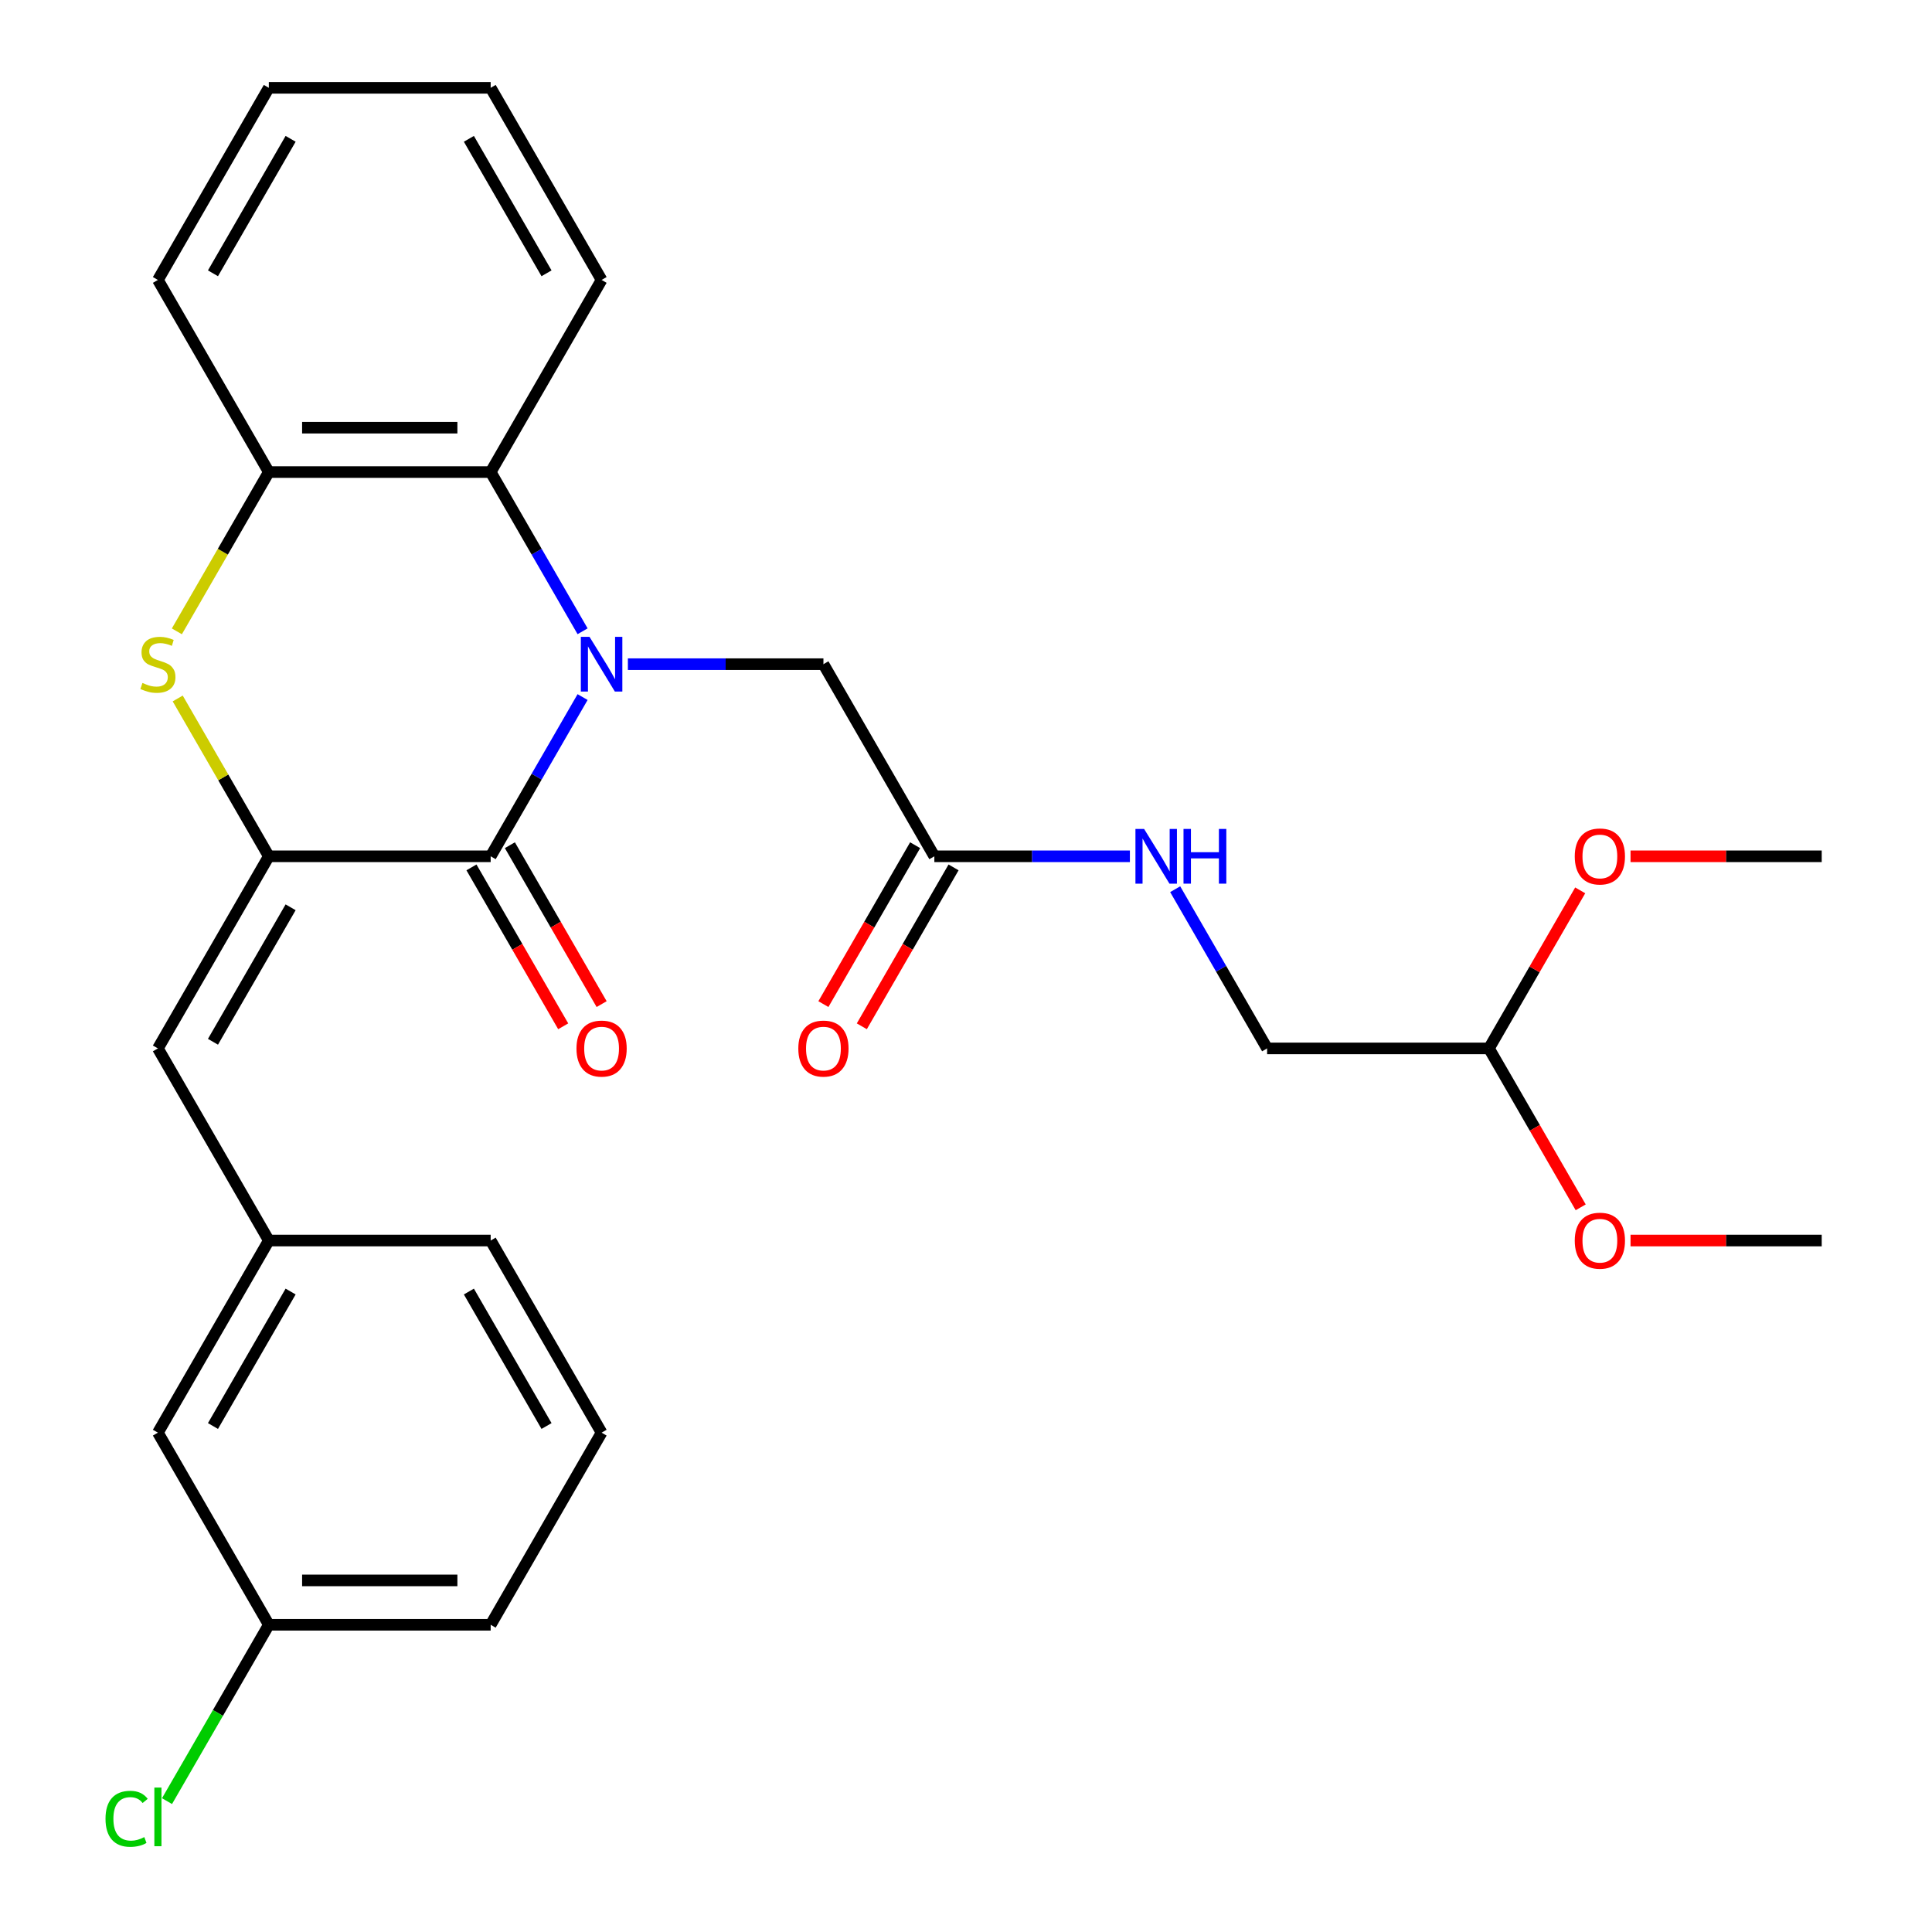 <?xml version='1.0' encoding='iso-8859-1'?>
<svg version='1.1' baseProfile='full'
              xmlns='http://www.w3.org/2000/svg'
                      xmlns:rdkit='http://www.rdkit.org/xml'
                      xmlns:xlink='http://www.w3.org/1999/xlink'
                  xml:space='preserve'
width='1000px' height='1000px' viewBox='0 0 1000 1000'>
<!-- END OF HEADER -->
<rect style='opacity:1.0;fill:#FFFFFF;stroke:none' width='1000' height='1000' x='0' y='0'> </rect>
<path class='bond-0' d='M 301.549,360.807 L 277.759,402.013' style='fill:none;fill-rule:evenodd;stroke:#0000FF;stroke-width:6px;stroke-linecap:butt;stroke-linejoin:miter;stroke-opacity:1' />
<path class='bond-0' d='M 277.759,402.013 L 253.97,443.218' style='fill:none;fill-rule:evenodd;stroke:#000000;stroke-width:6px;stroke-linecap:butt;stroke-linejoin:miter;stroke-opacity:1' />
<path class='bond-3' d='M 301.549,326.746 L 277.759,285.541' style='fill:none;fill-rule:evenodd;stroke:#0000FF;stroke-width:6px;stroke-linecap:butt;stroke-linejoin:miter;stroke-opacity:1' />
<path class='bond-3' d='M 277.759,285.541 L 253.97,244.336' style='fill:none;fill-rule:evenodd;stroke:#000000;stroke-width:6px;stroke-linecap:butt;stroke-linejoin:miter;stroke-opacity:1' />
<path class='bond-6' d='M 324.992,343.777 L 375.599,343.777' style='fill:none;fill-rule:evenodd;stroke:#0000FF;stroke-width:6px;stroke-linecap:butt;stroke-linejoin:miter;stroke-opacity:1' />
<path class='bond-6' d='M 375.599,343.777 L 426.206,343.777' style='fill:none;fill-rule:evenodd;stroke:#000000;stroke-width:6px;stroke-linecap:butt;stroke-linejoin:miter;stroke-opacity:1' />
<path class='bond-1' d='M 253.97,443.218 L 139.145,443.218' style='fill:none;fill-rule:evenodd;stroke:#000000;stroke-width:6px;stroke-linecap:butt;stroke-linejoin:miter;stroke-opacity:1' />
<path class='bond-8' d='M 244.026,448.959 L 267.769,490.084' style='fill:none;fill-rule:evenodd;stroke:#000000;stroke-width:6px;stroke-linecap:butt;stroke-linejoin:miter;stroke-opacity:1' />
<path class='bond-8' d='M 267.769,490.084 L 291.513,531.209' style='fill:none;fill-rule:evenodd;stroke:#FF0000;stroke-width:6px;stroke-linecap:butt;stroke-linejoin:miter;stroke-opacity:1' />
<path class='bond-8' d='M 263.914,437.476 L 287.657,478.602' style='fill:none;fill-rule:evenodd;stroke:#000000;stroke-width:6px;stroke-linecap:butt;stroke-linejoin:miter;stroke-opacity:1' />
<path class='bond-8' d='M 287.657,478.602 L 311.401,519.727' style='fill:none;fill-rule:evenodd;stroke:#FF0000;stroke-width:6px;stroke-linecap:butt;stroke-linejoin:miter;stroke-opacity:1' />
<path class='bond-5' d='M 139.145,443.218 L 81.733,542.658' style='fill:none;fill-rule:evenodd;stroke:#000000;stroke-width:6px;stroke-linecap:butt;stroke-linejoin:miter;stroke-opacity:1' />
<path class='bond-5' d='M 150.422,469.616 L 110.233,539.225' style='fill:none;fill-rule:evenodd;stroke:#000000;stroke-width:6px;stroke-linecap:butt;stroke-linejoin:miter;stroke-opacity:1' />
<path class='bond-28' d='M 139.145,443.218 L 115.563,402.373' style='fill:none;fill-rule:evenodd;stroke:#000000;stroke-width:6px;stroke-linecap:butt;stroke-linejoin:miter;stroke-opacity:1' />
<path class='bond-28' d='M 115.563,402.373 L 91.981,361.527' style='fill:none;fill-rule:evenodd;stroke:#CCCC00;stroke-width:6px;stroke-linecap:butt;stroke-linejoin:miter;stroke-opacity:1' />
<path class='bond-2' d='M 91.543,326.786 L 115.344,285.561' style='fill:none;fill-rule:evenodd;stroke:#CCCC00;stroke-width:6px;stroke-linecap:butt;stroke-linejoin:miter;stroke-opacity:1' />
<path class='bond-2' d='M 115.344,285.561 L 139.145,244.336' style='fill:none;fill-rule:evenodd;stroke:#000000;stroke-width:6px;stroke-linecap:butt;stroke-linejoin:miter;stroke-opacity:1' />
<path class='bond-4' d='M 253.97,244.336 L 139.145,244.336' style='fill:none;fill-rule:evenodd;stroke:#000000;stroke-width:6px;stroke-linecap:butt;stroke-linejoin:miter;stroke-opacity:1' />
<path class='bond-4' d='M 236.746,221.371 L 156.369,221.371' style='fill:none;fill-rule:evenodd;stroke:#000000;stroke-width:6px;stroke-linecap:butt;stroke-linejoin:miter;stroke-opacity:1' />
<path class='bond-19' d='M 253.97,244.336 L 311.382,144.895' style='fill:none;fill-rule:evenodd;stroke:#000000;stroke-width:6px;stroke-linecap:butt;stroke-linejoin:miter;stroke-opacity:1' />
<path class='bond-20' d='M 139.145,244.336 L 81.733,144.895' style='fill:none;fill-rule:evenodd;stroke:#000000;stroke-width:6px;stroke-linecap:butt;stroke-linejoin:miter;stroke-opacity:1' />
<path class='bond-10' d='M 81.733,542.658 L 139.145,642.099' style='fill:none;fill-rule:evenodd;stroke:#000000;stroke-width:6px;stroke-linecap:butt;stroke-linejoin:miter;stroke-opacity:1' />
<path class='bond-7' d='M 426.206,343.777 L 483.618,443.218' style='fill:none;fill-rule:evenodd;stroke:#000000;stroke-width:6px;stroke-linecap:butt;stroke-linejoin:miter;stroke-opacity:1' />
<path class='bond-9' d='M 483.618,443.218 L 534.225,443.218' style='fill:none;fill-rule:evenodd;stroke:#000000;stroke-width:6px;stroke-linecap:butt;stroke-linejoin:miter;stroke-opacity:1' />
<path class='bond-9' d='M 534.225,443.218 L 584.832,443.218' style='fill:none;fill-rule:evenodd;stroke:#0000FF;stroke-width:6px;stroke-linecap:butt;stroke-linejoin:miter;stroke-opacity:1' />
<path class='bond-11' d='M 473.674,437.476 L 449.931,478.602' style='fill:none;fill-rule:evenodd;stroke:#000000;stroke-width:6px;stroke-linecap:butt;stroke-linejoin:miter;stroke-opacity:1' />
<path class='bond-11' d='M 449.931,478.602 L 426.187,519.727' style='fill:none;fill-rule:evenodd;stroke:#FF0000;stroke-width:6px;stroke-linecap:butt;stroke-linejoin:miter;stroke-opacity:1' />
<path class='bond-11' d='M 493.562,448.959 L 469.819,490.084' style='fill:none;fill-rule:evenodd;stroke:#000000;stroke-width:6px;stroke-linecap:butt;stroke-linejoin:miter;stroke-opacity:1' />
<path class='bond-11' d='M 469.819,490.084 L 446.075,531.209' style='fill:none;fill-rule:evenodd;stroke:#FF0000;stroke-width:6px;stroke-linecap:butt;stroke-linejoin:miter;stroke-opacity:1' />
<path class='bond-14' d='M 608.275,460.248 L 632.065,501.453' style='fill:none;fill-rule:evenodd;stroke:#0000FF;stroke-width:6px;stroke-linecap:butt;stroke-linejoin:miter;stroke-opacity:1' />
<path class='bond-14' d='M 632.065,501.453 L 655.855,542.658' style='fill:none;fill-rule:evenodd;stroke:#000000;stroke-width:6px;stroke-linecap:butt;stroke-linejoin:miter;stroke-opacity:1' />
<path class='bond-13' d='M 139.145,642.099 L 81.733,741.54' style='fill:none;fill-rule:evenodd;stroke:#000000;stroke-width:6px;stroke-linecap:butt;stroke-linejoin:miter;stroke-opacity:1' />
<path class='bond-13' d='M 150.422,668.498 L 110.233,738.106' style='fill:none;fill-rule:evenodd;stroke:#000000;stroke-width:6px;stroke-linecap:butt;stroke-linejoin:miter;stroke-opacity:1' />
<path class='bond-22' d='M 139.145,642.099 L 253.97,642.099' style='fill:none;fill-rule:evenodd;stroke:#000000;stroke-width:6px;stroke-linecap:butt;stroke-linejoin:miter;stroke-opacity:1' />
<path class='bond-12' d='M 770.679,542.658 L 655.855,542.658' style='fill:none;fill-rule:evenodd;stroke:#000000;stroke-width:6px;stroke-linecap:butt;stroke-linejoin:miter;stroke-opacity:1' />
<path class='bond-17' d='M 770.679,542.658 L 794.423,583.784' style='fill:none;fill-rule:evenodd;stroke:#000000;stroke-width:6px;stroke-linecap:butt;stroke-linejoin:miter;stroke-opacity:1' />
<path class='bond-17' d='M 794.423,583.784 L 818.166,624.909' style='fill:none;fill-rule:evenodd;stroke:#FF0000;stroke-width:6px;stroke-linecap:butt;stroke-linejoin:miter;stroke-opacity:1' />
<path class='bond-18' d='M 770.679,542.658 L 794.296,501.753' style='fill:none;fill-rule:evenodd;stroke:#000000;stroke-width:6px;stroke-linecap:butt;stroke-linejoin:miter;stroke-opacity:1' />
<path class='bond-18' d='M 794.296,501.753 L 817.912,460.848' style='fill:none;fill-rule:evenodd;stroke:#FF0000;stroke-width:6px;stroke-linecap:butt;stroke-linejoin:miter;stroke-opacity:1' />
<path class='bond-15' d='M 81.733,741.54 L 139.145,840.981' style='fill:none;fill-rule:evenodd;stroke:#000000;stroke-width:6px;stroke-linecap:butt;stroke-linejoin:miter;stroke-opacity:1' />
<path class='bond-16' d='M 139.145,840.981 L 112.795,886.622' style='fill:none;fill-rule:evenodd;stroke:#000000;stroke-width:6px;stroke-linecap:butt;stroke-linejoin:miter;stroke-opacity:1' />
<path class='bond-16' d='M 112.795,886.622 L 86.444,932.263' style='fill:none;fill-rule:evenodd;stroke:#00CC00;stroke-width:6px;stroke-linecap:butt;stroke-linejoin:miter;stroke-opacity:1' />
<path class='bond-30' d='M 139.145,840.981 L 253.97,840.981' style='fill:none;fill-rule:evenodd;stroke:#000000;stroke-width:6px;stroke-linecap:butt;stroke-linejoin:miter;stroke-opacity:1' />
<path class='bond-30' d='M 156.369,818.016 L 236.746,818.016' style='fill:none;fill-rule:evenodd;stroke:#000000;stroke-width:6px;stroke-linecap:butt;stroke-linejoin:miter;stroke-opacity:1' />
<path class='bond-25' d='M 843.962,642.099 L 893.439,642.099' style='fill:none;fill-rule:evenodd;stroke:#FF0000;stroke-width:6px;stroke-linecap:butt;stroke-linejoin:miter;stroke-opacity:1' />
<path class='bond-25' d='M 893.439,642.099 L 942.916,642.099' style='fill:none;fill-rule:evenodd;stroke:#000000;stroke-width:6px;stroke-linecap:butt;stroke-linejoin:miter;stroke-opacity:1' />
<path class='bond-24' d='M 843.962,443.218 L 893.439,443.218' style='fill:none;fill-rule:evenodd;stroke:#FF0000;stroke-width:6px;stroke-linecap:butt;stroke-linejoin:miter;stroke-opacity:1' />
<path class='bond-24' d='M 893.439,443.218 L 942.916,443.218' style='fill:none;fill-rule:evenodd;stroke:#000000;stroke-width:6px;stroke-linecap:butt;stroke-linejoin:miter;stroke-opacity:1' />
<path class='bond-26' d='M 311.382,144.895 L 253.97,45.455' style='fill:none;fill-rule:evenodd;stroke:#000000;stroke-width:6px;stroke-linecap:butt;stroke-linejoin:miter;stroke-opacity:1' />
<path class='bond-26' d='M 282.882,141.462 L 242.693,71.853' style='fill:none;fill-rule:evenodd;stroke:#000000;stroke-width:6px;stroke-linecap:butt;stroke-linejoin:miter;stroke-opacity:1' />
<path class='bond-29' d='M 81.733,144.895 L 139.145,45.455' style='fill:none;fill-rule:evenodd;stroke:#000000;stroke-width:6px;stroke-linecap:butt;stroke-linejoin:miter;stroke-opacity:1' />
<path class='bond-29' d='M 110.233,141.462 L 150.422,71.853' style='fill:none;fill-rule:evenodd;stroke:#000000;stroke-width:6px;stroke-linecap:butt;stroke-linejoin:miter;stroke-opacity:1' />
<path class='bond-21' d='M 311.382,741.54 L 253.97,642.099' style='fill:none;fill-rule:evenodd;stroke:#000000;stroke-width:6px;stroke-linecap:butt;stroke-linejoin:miter;stroke-opacity:1' />
<path class='bond-21' d='M 282.882,738.106 L 242.693,668.498' style='fill:none;fill-rule:evenodd;stroke:#000000;stroke-width:6px;stroke-linecap:butt;stroke-linejoin:miter;stroke-opacity:1' />
<path class='bond-23' d='M 311.382,741.54 L 253.97,840.981' style='fill:none;fill-rule:evenodd;stroke:#000000;stroke-width:6px;stroke-linecap:butt;stroke-linejoin:miter;stroke-opacity:1' />
<path class='bond-27' d='M 253.97,45.455 L 139.145,45.455' style='fill:none;fill-rule:evenodd;stroke:#000000;stroke-width:6px;stroke-linecap:butt;stroke-linejoin:miter;stroke-opacity:1' />
<path  class='atom-0' d='M 305.122 329.617
L 314.402 344.617
Q 315.322 346.097, 316.802 348.777
Q 318.282 351.457, 318.362 351.617
L 318.362 329.617
L 322.122 329.617
L 322.122 357.937
L 318.242 357.937
L 308.282 341.537
Q 307.122 339.617, 305.882 337.417
Q 304.682 335.217, 304.322 334.537
L 304.322 357.937
L 300.642 357.937
L 300.642 329.617
L 305.122 329.617
' fill='#0000FF'/>
<path  class='atom-3' d='M 73.733 353.497
Q 74.053 353.617, 75.373 354.177
Q 76.693 354.737, 78.133 355.097
Q 79.613 355.417, 81.053 355.417
Q 83.733 355.417, 85.293 354.137
Q 86.853 352.817, 86.853 350.537
Q 86.853 348.977, 86.053 348.017
Q 85.293 347.057, 84.093 346.537
Q 82.893 346.017, 80.893 345.417
Q 78.373 344.657, 76.853 343.937
Q 75.373 343.217, 74.293 341.697
Q 73.253 340.177, 73.253 337.617
Q 73.253 334.057, 75.653 331.857
Q 78.093 329.657, 82.893 329.657
Q 86.173 329.657, 89.893 331.217
L 88.973 334.297
Q 85.573 332.897, 83.013 332.897
Q 80.253 332.897, 78.733 334.057
Q 77.213 335.177, 77.253 337.137
Q 77.253 338.657, 78.013 339.577
Q 78.813 340.497, 79.933 341.017
Q 81.093 341.537, 83.013 342.137
Q 85.573 342.937, 87.093 343.737
Q 88.613 344.537, 89.693 346.177
Q 90.813 347.777, 90.813 350.537
Q 90.813 354.457, 88.173 356.577
Q 85.573 358.657, 81.213 358.657
Q 78.693 358.657, 76.773 358.097
Q 74.893 357.577, 72.653 356.657
L 73.733 353.497
' fill='#CCCC00'/>
<path  class='atom-9' d='M 298.382 542.738
Q 298.382 535.938, 301.742 532.138
Q 305.102 528.338, 311.382 528.338
Q 317.662 528.338, 321.022 532.138
Q 324.382 535.938, 324.382 542.738
Q 324.382 549.618, 320.982 553.538
Q 317.582 557.418, 311.382 557.418
Q 305.142 557.418, 301.742 553.538
Q 298.382 549.658, 298.382 542.738
M 311.382 554.218
Q 315.702 554.218, 318.022 551.338
Q 320.382 548.418, 320.382 542.738
Q 320.382 537.178, 318.022 534.378
Q 315.702 531.538, 311.382 531.538
Q 307.062 531.538, 304.702 534.338
Q 302.382 537.138, 302.382 542.738
Q 302.382 548.458, 304.702 551.338
Q 307.062 554.218, 311.382 554.218
' fill='#FF0000'/>
<path  class='atom-10' d='M 592.183 429.058
L 601.463 444.058
Q 602.383 445.538, 603.863 448.218
Q 605.343 450.898, 605.423 451.058
L 605.423 429.058
L 609.183 429.058
L 609.183 457.378
L 605.303 457.378
L 595.343 440.978
Q 594.183 439.058, 592.943 436.858
Q 591.743 434.658, 591.383 433.978
L 591.383 457.378
L 587.703 457.378
L 587.703 429.058
L 592.183 429.058
' fill='#0000FF'/>
<path  class='atom-10' d='M 612.583 429.058
L 616.423 429.058
L 616.423 441.098
L 630.903 441.098
L 630.903 429.058
L 634.743 429.058
L 634.743 457.378
L 630.903 457.378
L 630.903 444.298
L 616.423 444.298
L 616.423 457.378
L 612.583 457.378
L 612.583 429.058
' fill='#0000FF'/>
<path  class='atom-12' d='M 413.206 542.738
Q 413.206 535.938, 416.566 532.138
Q 419.926 528.338, 426.206 528.338
Q 432.486 528.338, 435.846 532.138
Q 439.206 535.938, 439.206 542.738
Q 439.206 549.618, 435.806 553.538
Q 432.406 557.418, 426.206 557.418
Q 419.966 557.418, 416.566 553.538
Q 413.206 549.658, 413.206 542.738
M 426.206 554.218
Q 430.526 554.218, 432.846 551.338
Q 435.206 548.418, 435.206 542.738
Q 435.206 537.178, 432.846 534.378
Q 430.526 531.538, 426.206 531.538
Q 421.886 531.538, 419.526 534.338
Q 417.206 537.138, 417.206 542.738
Q 417.206 548.458, 419.526 551.338
Q 421.886 554.218, 426.206 554.218
' fill='#FF0000'/>
<path  class='atom-17' d='M 54.613 941.402
Q 54.613 934.362, 57.893 930.682
Q 61.213 926.962, 67.493 926.962
Q 73.333 926.962, 76.453 931.082
L 73.813 933.242
Q 71.533 930.242, 67.493 930.242
Q 63.213 930.242, 60.933 933.122
Q 58.693 935.962, 58.693 941.402
Q 58.693 947.002, 61.013 949.882
Q 63.373 952.762, 67.933 952.762
Q 71.053 952.762, 74.693 950.882
L 75.813 953.882
Q 74.333 954.842, 72.093 955.402
Q 69.853 955.962, 67.373 955.962
Q 61.213 955.962, 57.893 952.202
Q 54.613 948.442, 54.613 941.402
' fill='#00CC00'/>
<path  class='atom-17' d='M 79.893 925.242
L 83.573 925.242
L 83.573 955.602
L 79.893 955.602
L 79.893 925.242
' fill='#00CC00'/>
<path  class='atom-18' d='M 815.091 642.179
Q 815.091 635.379, 818.451 631.579
Q 821.811 627.779, 828.091 627.779
Q 834.371 627.779, 837.731 631.579
Q 841.091 635.379, 841.091 642.179
Q 841.091 649.059, 837.691 652.979
Q 834.291 656.859, 828.091 656.859
Q 821.851 656.859, 818.451 652.979
Q 815.091 649.099, 815.091 642.179
M 828.091 653.659
Q 832.411 653.659, 834.731 650.779
Q 837.091 647.859, 837.091 642.179
Q 837.091 636.619, 834.731 633.819
Q 832.411 630.979, 828.091 630.979
Q 823.771 630.979, 821.411 633.779
Q 819.091 636.579, 819.091 642.179
Q 819.091 647.899, 821.411 650.779
Q 823.771 653.659, 828.091 653.659
' fill='#FF0000'/>
<path  class='atom-19' d='M 815.091 443.298
Q 815.091 436.498, 818.451 432.698
Q 821.811 428.898, 828.091 428.898
Q 834.371 428.898, 837.731 432.698
Q 841.091 436.498, 841.091 443.298
Q 841.091 450.178, 837.691 454.098
Q 834.291 457.978, 828.091 457.978
Q 821.851 457.978, 818.451 454.098
Q 815.091 450.218, 815.091 443.298
M 828.091 454.778
Q 832.411 454.778, 834.731 451.898
Q 837.091 448.978, 837.091 443.298
Q 837.091 437.738, 834.731 434.938
Q 832.411 432.098, 828.091 432.098
Q 823.771 432.098, 821.411 434.898
Q 819.091 437.698, 819.091 443.298
Q 819.091 449.018, 821.411 451.898
Q 823.771 454.778, 828.091 454.778
' fill='#FF0000'/>
</svg>
